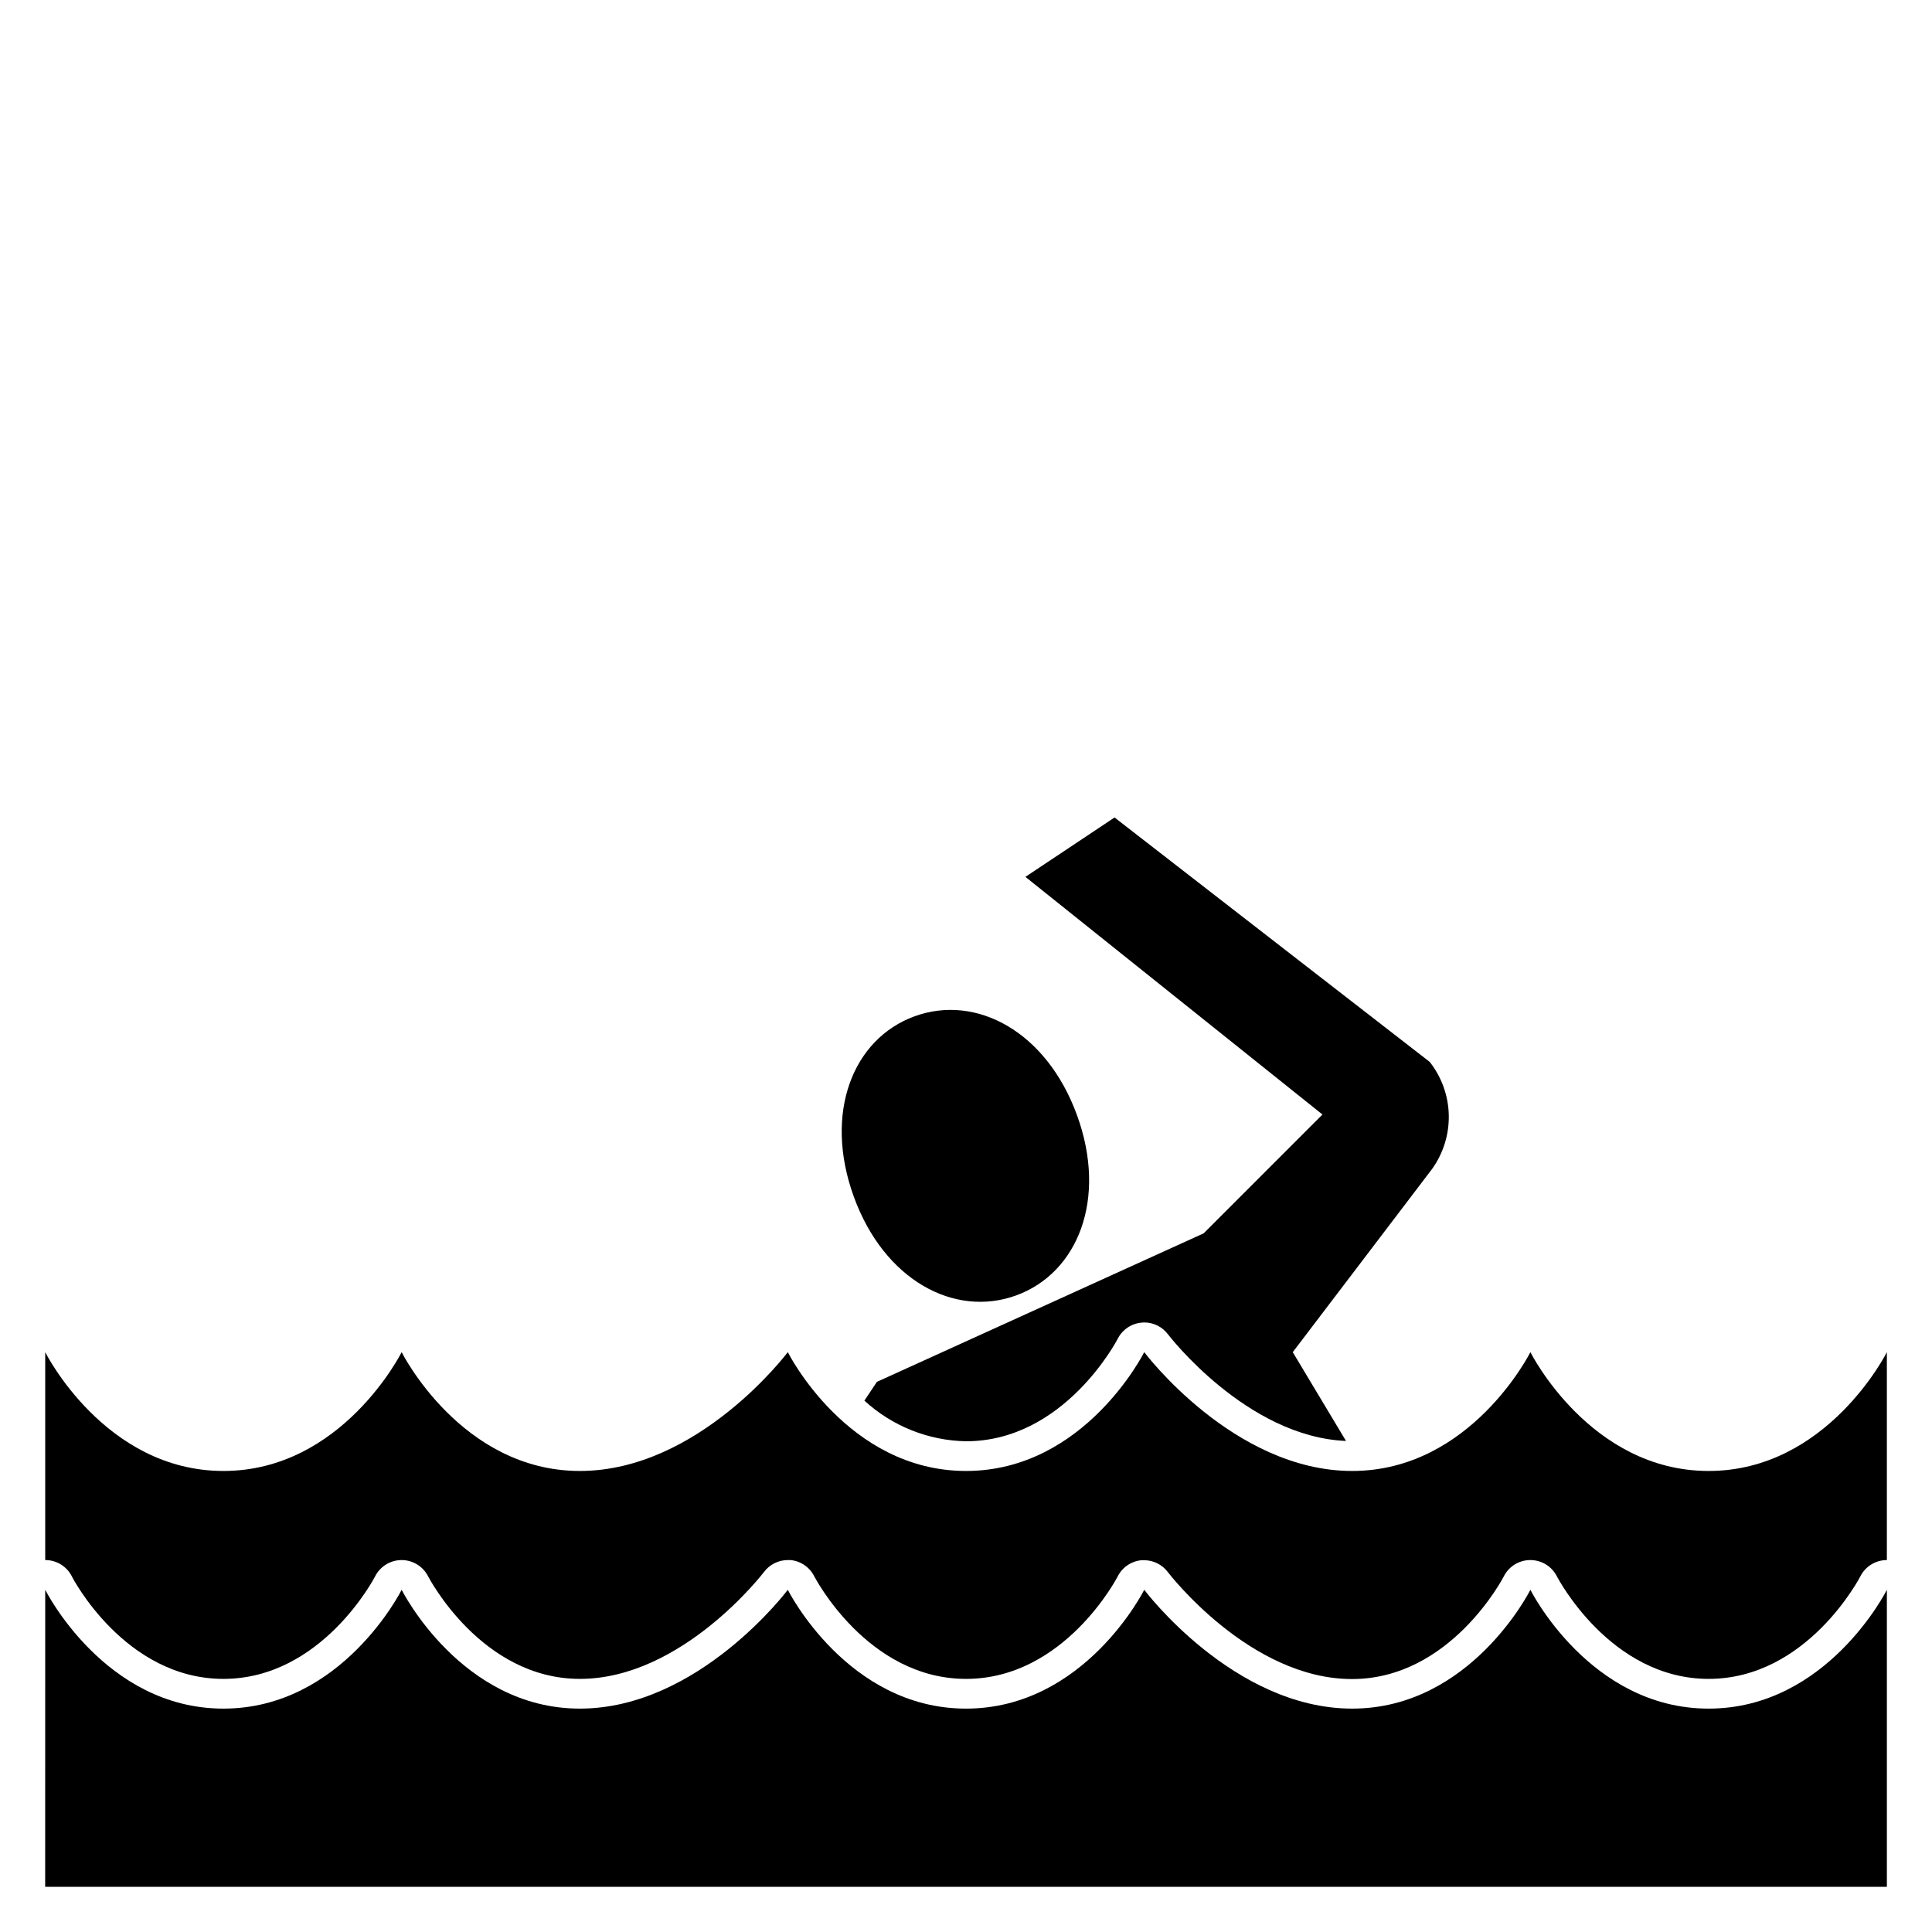 <?xml version="1.0" encoding="UTF-8"?>
<!-- Uploaded to: SVG Repo, www.svgrepo.com, Generator: SVG Repo Mixer Tools -->
<svg fill="#000000" width="800px" height="800px" version="1.1" viewBox="144 144 512 512" xmlns="http://www.w3.org/2000/svg">
 <g>
  <path d="m413.3 487.3c16.344-5.953 24.207-25.566 16.121-47.758-8.086-22.191-26.703-32.164-43.043-26.215s-24.168 25.559-16.129 47.758c8.039 22.199 26.711 32.164 43.051 26.215z"/>
  <path d="m462.98 470.85-86.594 39.359-3.312 4.969h-0.004c7.363 6.758 16.941 10.59 26.934 10.773 26.105 0 40.062-26.891 40.203-27.16l-0.004 0.004c1.227-2.418 3.602-4.035 6.301-4.281 0.242-0.031 0.484-0.047 0.73-0.051 2.477 0 4.812 1.168 6.297 3.152 0.211 0.285 20.875 27.152 47.176 28.254l-14.113-23.531 36.945-48.578c2.973-4.16 4.516-9.168 4.402-14.277-0.117-5.109-1.891-10.047-5.047-14.062l-83.531-64.781-23.617 15.742 78.719 62.977z"/>
  <path d="m596.8 533.82c-31.488 0-47.23-31.488-47.23-31.488s-15.742 31.488-47.23 31.488c-31.488 0-55.105-31.488-55.105-31.488s-15.742 31.488-47.23 31.488c-31.488 0-47.23-31.488-47.23-31.488s-23.617 31.488-55.105 31.488-47.23-31.488-47.23-31.488-15.742 31.488-47.23 31.488-47.23-31.488-47.23-31.488v55.105l-0.012-0.004c2.996-0.016 5.742 1.668 7.086 4.348 0.086 0.242 14.043 27.141 40.148 27.141s40.062-26.891 40.203-27.168l-0.004 0.004c1.344-2.652 4.062-4.324 7.031-4.324 2.977 0.004 5.695 1.68 7.031 4.34 0.141 0.25 14.098 27.148 40.203 27.148 27.078 0 48.602-28.07 48.805-28.34 1.488-1.98 3.82-3.148 6.297-3.148h0.715 0.004c2.699 0.258 5.082 1.887 6.297 4.316 0.156 0.273 14.113 27.172 40.219 27.172s40.062-26.891 40.203-27.168l-0.004 0.004c1.227-2.418 3.602-4.035 6.301-4.285h0.691c2.477 0 4.812 1.168 6.297 3.152 0.211 0.285 21.734 28.34 48.805 28.34 26.105 0 40.062-26.891 40.203-27.168 1.336-2.68 4.078-4.371 7.07-4.363 2.977 0.004 5.695 1.68 7.031 4.34 0.141 0.25 14.098 27.148 40.203 27.148s40.062-26.891 40.203-27.168l-0.004 0.004c1.34-2.652 4.059-4.324 7.031-4.324v-55.102s-15.742 31.488-47.23 31.488z"/>
  <path d="m596.8 596.8c-31.488 0-47.23-31.488-47.23-31.488s-15.742 31.488-47.23 31.488c-31.488 0-55.105-31.488-55.105-31.488s-15.742 31.488-47.23 31.488c-31.488 0-47.23-31.488-47.23-31.488s-23.617 31.488-55.105 31.488-47.23-31.488-47.23-31.488-15.742 31.488-47.23 31.488-47.23-31.488-47.23-31.488l-0.012 78.719h488.07v-78.719s-15.742 31.488-47.23 31.488z"/>
 </g>
</svg>